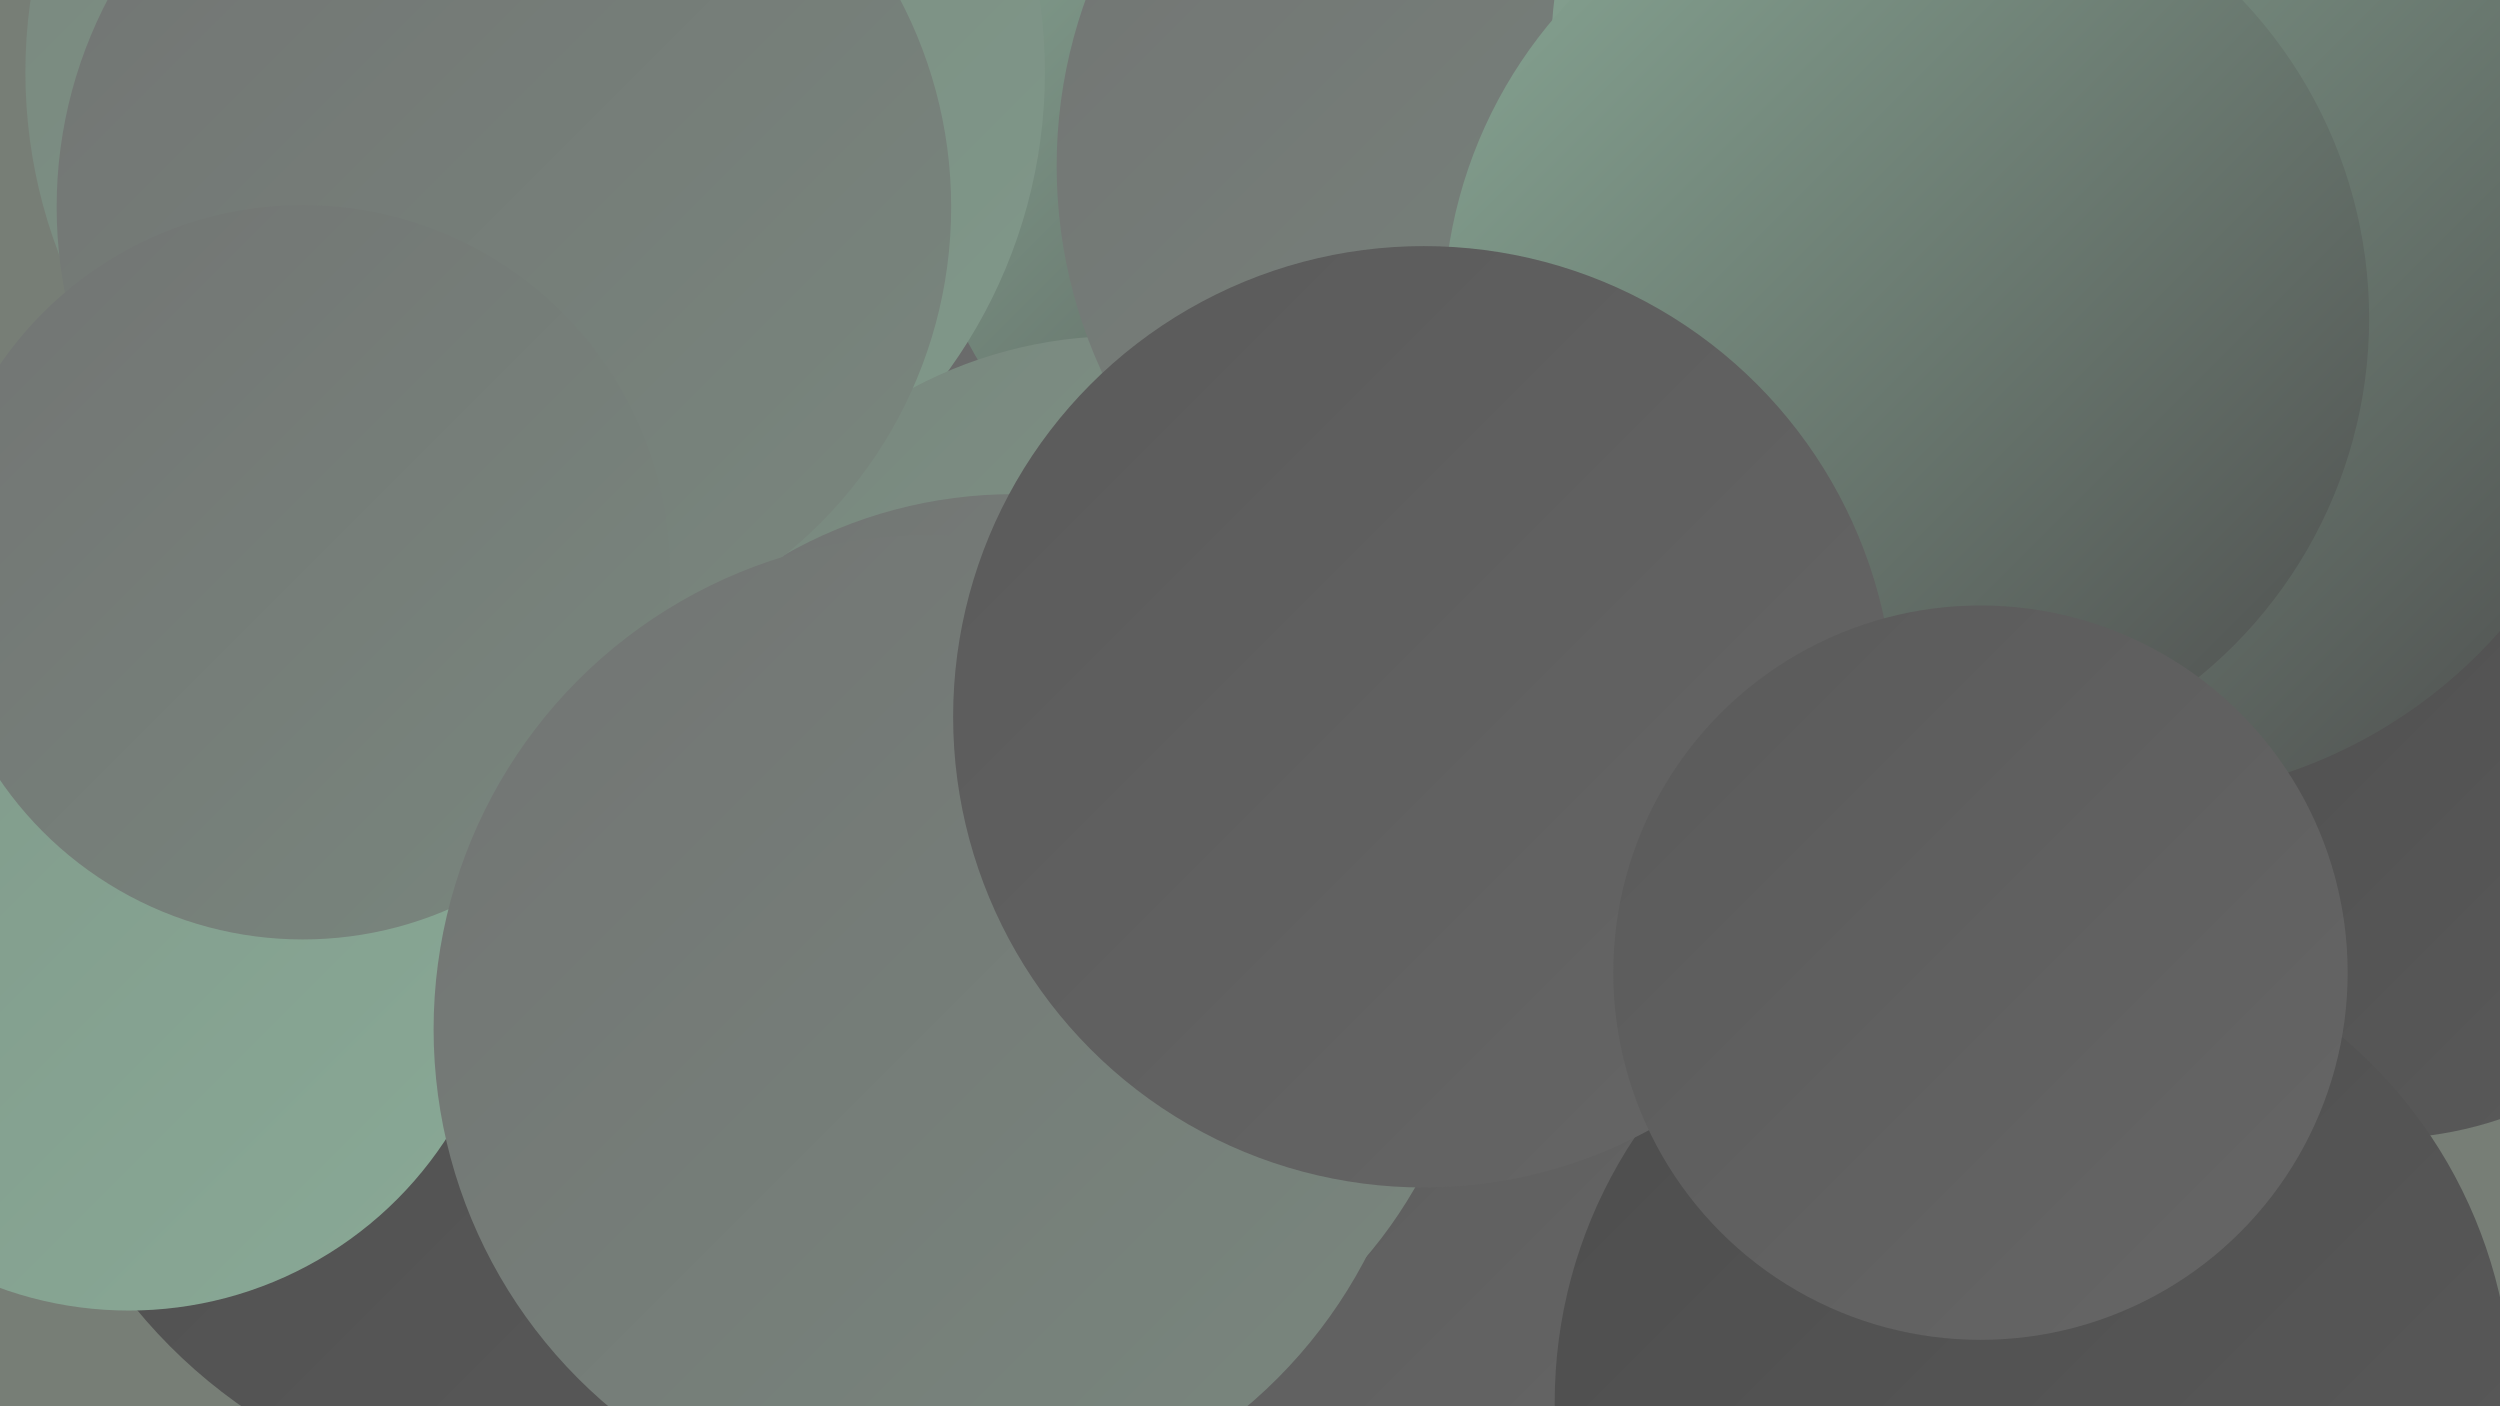 <?xml version="1.0" encoding="UTF-8"?><svg width="1280" height="720" xmlns="http://www.w3.org/2000/svg"><defs><linearGradient id="grad0" x1="0%" y1="0%" x2="100%" y2="100%"><stop offset="0%" style="stop-color:#4d4d4d;stop-opacity:1" /><stop offset="100%" style="stop-color:#5a5a5a;stop-opacity:1" /></linearGradient><linearGradient id="grad1" x1="0%" y1="0%" x2="100%" y2="100%"><stop offset="0%" style="stop-color:#5a5a5a;stop-opacity:1" /><stop offset="100%" style="stop-color:#666666;stop-opacity:1" /></linearGradient><linearGradient id="grad2" x1="0%" y1="0%" x2="100%" y2="100%"><stop offset="0%" style="stop-color:#666666;stop-opacity:1" /><stop offset="100%" style="stop-color:#727473;stop-opacity:1" /></linearGradient><linearGradient id="grad3" x1="0%" y1="0%" x2="100%" y2="100%"><stop offset="0%" style="stop-color:#727473;stop-opacity:1" /><stop offset="100%" style="stop-color:#79877e;stop-opacity:1" /></linearGradient><linearGradient id="grad4" x1="0%" y1="0%" x2="100%" y2="100%"><stop offset="0%" style="stop-color:#79877e;stop-opacity:1" /><stop offset="100%" style="stop-color:#80998a;stop-opacity:1" /></linearGradient><linearGradient id="grad5" x1="0%" y1="0%" x2="100%" y2="100%"><stop offset="0%" style="stop-color:#80998a;stop-opacity:1" /><stop offset="100%" style="stop-color:#89a996;stop-opacity:1" /></linearGradient><linearGradient id="grad6" x1="0%" y1="0%" x2="100%" y2="100%"><stop offset="0%" style="stop-color:#89a996;stop-opacity:1" /><stop offset="100%" style="stop-color:#4d4d4d;stop-opacity:1" /></linearGradient></defs><rect width="1280" height="720" fill="#777e76" /><circle cx="1219" cy="392" r="191" fill="url(#grad0)" /><circle cx="279" cy="498" r="271" fill="url(#grad0)" /><circle cx="66" cy="477" r="194" fill="url(#grad5)" /><circle cx="705" cy="112" r="235" fill="url(#grad2)" /><circle cx="676" cy="80" r="204" fill="url(#grad6)" /><circle cx="274" cy="37" r="261" fill="url(#grad4)" /><circle cx="574" cy="399" r="227" fill="url(#grad4)" /><circle cx="640" cy="667" r="225" fill="url(#grad1)" /><circle cx="519" cy="490" r="237" fill="url(#grad3)" /><circle cx="1041" cy="718" r="245" fill="url(#grad0)" /><circle cx="793" cy="85" r="252" fill="url(#grad3)" /><circle cx="1049" cy="30" r="255" fill="url(#grad5)" /><circle cx="1090" cy="156" r="253" fill="url(#grad6)" /><circle cx="919" cy="271" r="180" fill="url(#grad4)" /><circle cx="258" cy="106" r="229" fill="url(#grad3)" /><circle cx="155" cy="293" r="188" fill="url(#grad3)" /><circle cx="475" cy="527" r="253" fill="url(#grad3)" /><circle cx="976" cy="163" r="237" fill="url(#grad6)" /><circle cx="729" cy="367" r="241" fill="url(#grad1)" /><circle cx="1014" cy="498" r="188" fill="url(#grad1)" /></svg>